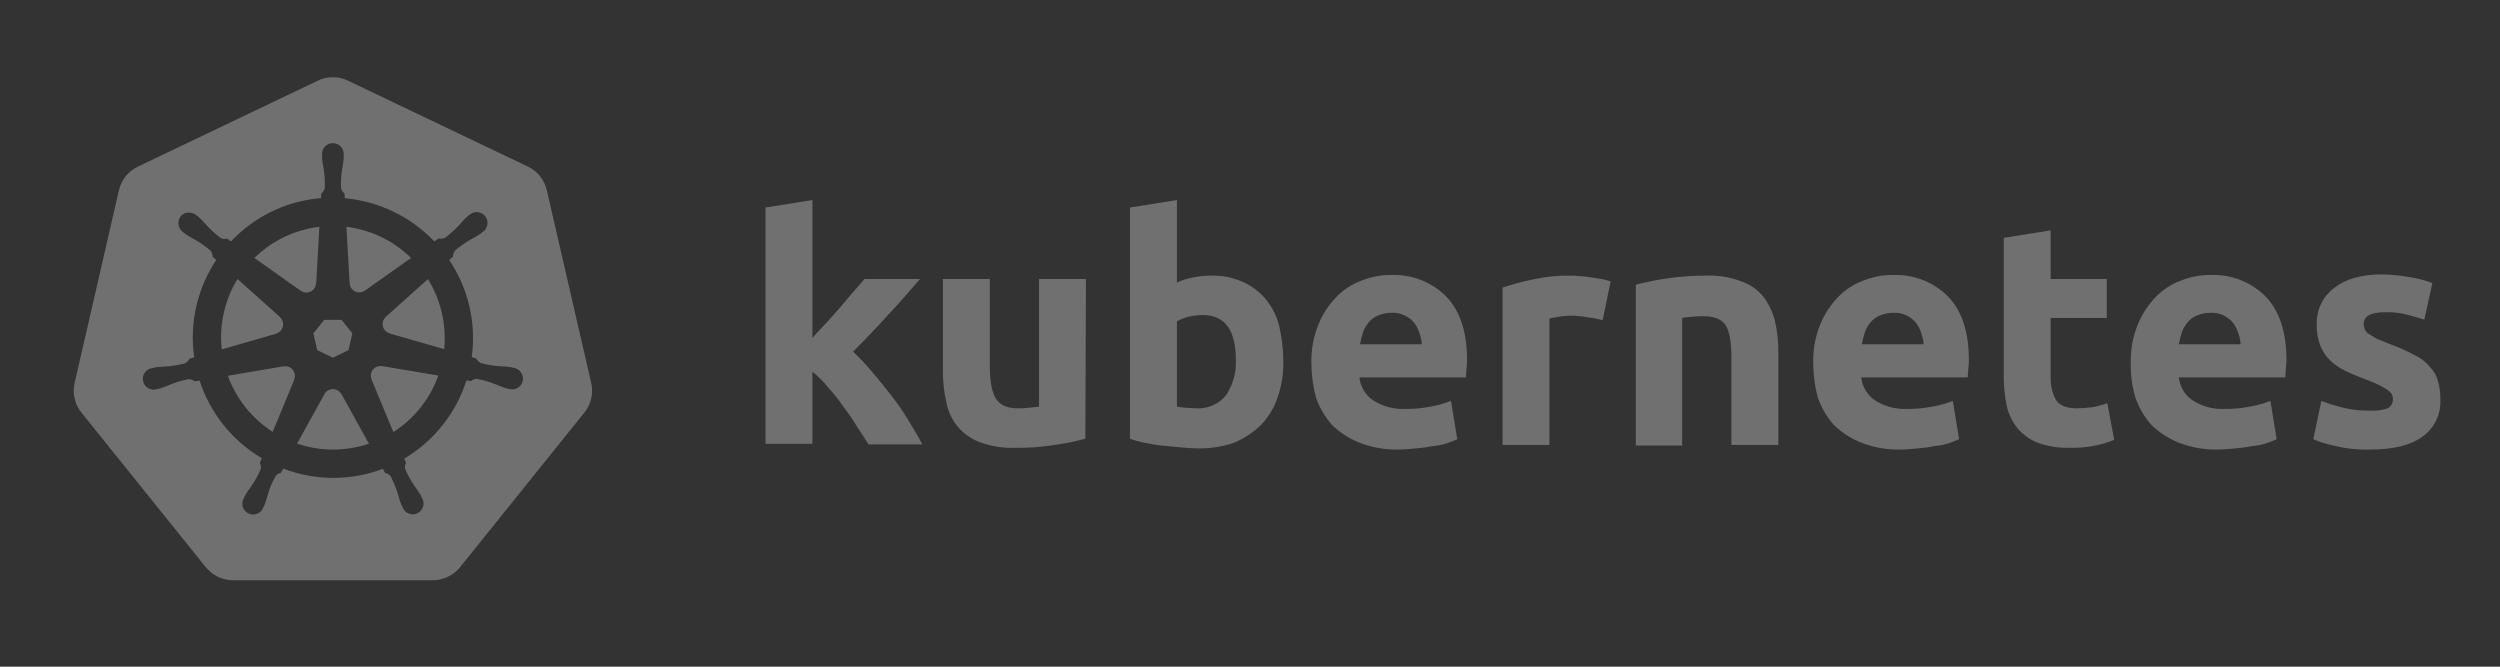 <svg xmlns="http://www.w3.org/2000/svg" width="105" height="28" viewBox="0 0 105 28" fill="none"><rect x="0" y="0" width="105" height="28" fill="#333333" stroke="none"/><g opacity="0.3"><path d="M34.097 14.218C34.29 14.002 34.482 13.786 34.698 13.569C34.899 13.346 35.099 13.121 35.299 12.897C35.491 12.656 35.684 12.44 35.852 12.247C36.02 12.055 36.188 11.863 36.308 11.719H38.64C38.183 12.247 37.726 12.776 37.27 13.257C36.837 13.738 36.357 14.242 35.828 14.771C36.118 15.042 36.391 15.331 36.645 15.636C36.933 15.973 37.198 16.309 37.462 16.645C37.724 16.983 37.965 17.336 38.183 17.703C38.399 18.063 38.592 18.376 38.736 18.664H36.477C36.332 18.424 36.164 18.183 35.996 17.919C35.82 17.628 35.628 17.347 35.419 17.078C35.224 16.79 35.007 16.517 34.77 16.261C34.579 16.021 34.361 15.804 34.121 15.612V18.64H32.151V8.715L34.121 8.402V14.218" fill="white"></path><path d="M45.585 18.424C45.159 18.543 44.726 18.631 44.288 18.688C43.739 18.778 43.184 18.818 42.629 18.808C42.121 18.827 41.615 18.745 41.139 18.568C40.781 18.433 40.464 18.206 40.219 17.912C39.975 17.617 39.812 17.263 39.745 16.886C39.647 16.46 39.599 16.025 39.601 15.588V11.719H41.572V15.348C41.572 15.973 41.644 16.429 41.812 16.718C41.98 17.006 42.293 17.15 42.749 17.15C42.902 17.154 43.054 17.146 43.206 17.126C43.374 17.102 43.494 17.102 43.639 17.078V11.719H45.609L45.585 18.424Z" fill="white"></path><path d="M51.906 15.131C51.906 13.858 51.449 13.233 50.512 13.233C50.309 13.233 50.108 13.257 49.911 13.305C49.742 13.346 49.581 13.411 49.43 13.497V17.078C49.526 17.102 49.647 17.102 49.791 17.126C49.935 17.126 50.103 17.15 50.272 17.15C50.505 17.161 50.737 17.116 50.95 17.02C51.163 16.924 51.351 16.779 51.497 16.597C51.785 16.164 51.928 15.651 51.906 15.131ZM53.9 15.18C53.91 15.694 53.829 16.207 53.66 16.694C53.515 17.125 53.277 17.518 52.963 17.847C52.636 18.163 52.253 18.416 51.834 18.592C51.339 18.763 50.818 18.845 50.295 18.832C50.055 18.832 49.815 18.808 49.55 18.785C49.286 18.761 49.046 18.736 48.781 18.712C48.541 18.688 48.301 18.64 48.06 18.592C47.855 18.557 47.653 18.5 47.459 18.424V8.715L49.43 8.402V11.863C49.654 11.766 49.888 11.693 50.127 11.647C50.381 11.598 50.638 11.574 50.896 11.575C51.343 11.566 51.786 11.657 52.194 11.839C52.566 12.001 52.896 12.248 53.155 12.56C53.432 12.896 53.629 13.29 53.732 13.713C53.841 14.195 53.897 14.686 53.9 15.18Z" fill="white"></path><path d="M55.078 15.252C55.065 14.701 55.163 14.153 55.367 13.642C55.54 13.213 55.793 12.822 56.112 12.488C56.406 12.178 56.768 11.939 57.169 11.791C57.565 11.628 57.99 11.546 58.419 11.55C58.85 11.531 59.28 11.602 59.681 11.759C60.083 11.916 60.447 12.156 60.75 12.464C61.327 13.065 61.615 13.954 61.615 15.107C61.618 15.236 61.61 15.365 61.591 15.492C61.591 15.612 61.567 15.732 61.567 15.852H57.096C57.116 16.045 57.178 16.231 57.278 16.398C57.377 16.564 57.513 16.706 57.673 16.814C58.074 17.071 58.544 17.197 59.019 17.174C59.374 17.179 59.728 17.147 60.077 17.078C60.373 17.028 60.663 16.948 60.942 16.837L61.206 18.448C61.11 18.496 60.966 18.544 60.774 18.616C60.579 18.681 60.377 18.722 60.173 18.736C59.943 18.783 59.71 18.815 59.476 18.832C59.236 18.856 58.971 18.881 58.731 18.881C58.172 18.893 57.617 18.795 57.096 18.592C56.667 18.422 56.275 18.168 55.943 17.847C55.646 17.51 55.418 17.118 55.27 16.694C55.144 16.223 55.08 15.739 55.078 15.252M59.716 14.483C59.71 14.318 59.677 14.156 59.62 14.002C59.572 13.847 59.499 13.7 59.404 13.569C59.29 13.426 59.143 13.311 58.976 13.236C58.809 13.161 58.626 13.127 58.443 13.137C58.244 13.137 58.048 13.178 57.865 13.257C57.715 13.319 57.583 13.418 57.481 13.545C57.373 13.672 57.291 13.819 57.241 13.978C57.189 14.135 57.149 14.296 57.121 14.459H59.716" fill="white"></path><path d="M67.311 13.449C67.106 13.391 66.897 13.351 66.686 13.329C66.433 13.28 66.175 13.256 65.917 13.257C65.764 13.264 65.612 13.28 65.46 13.305C65.331 13.322 65.203 13.346 65.076 13.377V18.688H63.105V12.079C63.514 11.941 63.931 11.829 64.355 11.743C64.883 11.623 65.423 11.566 65.965 11.575C66.094 11.572 66.222 11.58 66.349 11.598C66.502 11.604 66.655 11.62 66.806 11.647C66.95 11.671 67.094 11.695 67.263 11.719C67.407 11.743 67.551 11.791 67.647 11.815L67.311 13.449Z" fill="white"></path><path d="M68.705 11.959C69.669 11.705 70.663 11.575 71.661 11.575C72.161 11.554 72.66 11.636 73.127 11.815C73.494 11.939 73.819 12.164 74.064 12.464C74.29 12.764 74.454 13.108 74.545 13.473C74.645 13.898 74.694 14.334 74.689 14.771V18.688H72.718V15.011C72.718 14.386 72.646 13.93 72.478 13.665C72.31 13.401 71.997 13.281 71.54 13.281C71.388 13.277 71.235 13.286 71.084 13.305C70.938 13.308 70.794 13.324 70.651 13.353V18.712H68.705V11.959Z" fill="white"></path><path d="M76.155 15.252C76.142 14.701 76.24 14.153 76.443 13.642C76.617 13.213 76.87 12.822 77.188 12.488C77.483 12.178 77.845 11.939 78.246 11.791C78.642 11.628 79.067 11.546 79.495 11.55C79.926 11.531 80.356 11.602 80.758 11.759C81.16 11.916 81.524 12.156 81.827 12.464C82.403 13.065 82.692 13.954 82.692 15.107C82.695 15.236 82.687 15.365 82.668 15.492C82.668 15.612 82.643 15.732 82.643 15.852H78.173C78.193 16.045 78.255 16.231 78.355 16.398C78.454 16.564 78.589 16.706 78.75 16.814C79.15 17.071 79.621 17.197 80.096 17.174C80.451 17.179 80.805 17.147 81.154 17.078C81.45 17.028 81.739 16.948 82.019 16.837L82.283 18.448C82.187 18.496 82.043 18.544 81.85 18.616C81.656 18.681 81.454 18.722 81.25 18.736C81.02 18.783 80.787 18.815 80.552 18.832C80.312 18.856 80.048 18.881 79.808 18.881C79.249 18.893 78.694 18.795 78.173 18.592C77.744 18.422 77.352 18.168 77.02 17.847C76.723 17.51 76.495 17.118 76.347 16.694C76.221 16.223 76.156 15.739 76.155 15.252ZM80.793 14.483C80.787 14.318 80.754 14.156 80.697 14.002C80.649 13.847 80.576 13.7 80.481 13.569C80.367 13.426 80.22 13.311 80.052 13.236C79.885 13.161 79.702 13.127 79.519 13.137C79.321 13.137 79.124 13.178 78.942 13.257C78.792 13.319 78.659 13.418 78.558 13.545C78.45 13.672 78.368 13.819 78.317 13.978C78.266 14.135 78.226 14.296 78.198 14.459H80.793" fill="white"></path><path d="M84.158 9.988L86.128 9.676V11.719H88.484V13.353H86.128V15.804C86.112 16.146 86.186 16.486 86.345 16.789C86.489 17.03 86.801 17.15 87.234 17.15C87.451 17.146 87.668 17.13 87.883 17.102C88.095 17.063 88.304 17.007 88.508 16.934L88.796 18.472C88.541 18.58 88.275 18.661 88.003 18.712C87.647 18.786 87.284 18.819 86.921 18.808C86.463 18.82 86.007 18.747 85.576 18.592C85.252 18.461 84.964 18.255 84.734 17.991C84.512 17.709 84.356 17.381 84.278 17.03C84.197 16.626 84.157 16.216 84.158 15.804V9.988Z" fill="white"></path><path d="M89.493 15.252C89.48 14.701 89.578 14.153 89.781 13.642C89.955 13.213 90.208 12.822 90.526 12.488C90.821 12.178 91.183 11.939 91.584 11.791C91.98 11.628 92.405 11.546 92.833 11.55C93.264 11.531 93.695 11.602 94.096 11.759C94.498 11.916 94.862 12.156 95.165 12.464C95.741 13.065 96.03 13.954 96.03 15.107C96.033 15.236 96.025 15.365 96.006 15.492C96.006 15.612 95.982 15.732 95.982 15.852H91.511C91.531 16.045 91.593 16.231 91.693 16.398C91.792 16.564 91.928 16.706 92.088 16.814C92.489 17.071 92.959 17.197 93.434 17.174C93.789 17.179 94.143 17.147 94.492 17.078C94.788 17.028 95.078 16.948 95.357 16.837L95.621 18.448C95.525 18.496 95.381 18.544 95.189 18.616C94.994 18.681 94.792 18.722 94.588 18.736C94.358 18.783 94.125 18.815 93.891 18.832C93.65 18.856 93.386 18.881 93.146 18.881C92.587 18.893 92.032 18.795 91.511 18.592C91.082 18.422 90.69 18.168 90.358 17.847C90.061 17.51 89.833 17.118 89.685 16.694C89.547 16.226 89.483 15.739 89.493 15.252ZM94.107 14.483C94.101 14.318 94.068 14.156 94.011 14.002C93.963 13.847 93.89 13.7 93.795 13.569C93.681 13.426 93.534 13.311 93.367 13.236C93.199 13.161 93.017 13.127 92.833 13.137C92.635 13.137 92.439 13.178 92.257 13.257C92.106 13.319 91.974 13.418 91.872 13.545C91.764 13.672 91.683 13.819 91.632 13.978C91.581 14.135 91.54 14.296 91.511 14.459H94.107" fill="white"></path><path d="M99.514 17.246C99.775 17.265 100.036 17.233 100.284 17.15C100.356 17.111 100.415 17.051 100.453 16.978C100.491 16.906 100.508 16.823 100.5 16.741C100.5 16.573 100.404 16.453 100.212 16.333C99.931 16.165 99.632 16.028 99.322 15.924C99.01 15.804 98.722 15.684 98.481 15.564C98.251 15.454 98.04 15.308 97.856 15.131C97.68 14.953 97.541 14.74 97.448 14.507C97.345 14.23 97.296 13.936 97.304 13.642C97.29 13.346 97.349 13.052 97.475 12.784C97.6 12.516 97.789 12.282 98.024 12.103C98.505 11.719 99.178 11.526 100.019 11.526C100.431 11.53 100.841 11.57 101.245 11.647C101.557 11.694 101.863 11.775 102.158 11.887L101.822 13.425C101.581 13.353 101.341 13.281 101.077 13.209C100.786 13.137 100.487 13.105 100.187 13.113C99.563 13.113 99.274 13.281 99.274 13.617C99.279 13.691 99.295 13.765 99.322 13.834C99.356 13.914 99.415 13.982 99.49 14.026C99.563 14.074 99.683 14.146 99.803 14.218C99.947 14.29 100.115 14.338 100.332 14.435C100.704 14.568 101.065 14.728 101.413 14.915C101.666 15.031 101.888 15.204 102.062 15.42C102.228 15.585 102.345 15.793 102.398 16.021C102.47 16.27 102.503 16.53 102.495 16.79C102.51 17.094 102.447 17.397 102.313 17.671C102.178 17.944 101.976 18.178 101.725 18.352C101.221 18.712 100.5 18.881 99.539 18.881C99.021 18.896 98.503 18.84 98.001 18.712C97.712 18.653 97.43 18.564 97.159 18.448L97.496 16.838C97.832 16.967 98.177 17.072 98.529 17.15C98.853 17.219 99.183 17.251 99.514 17.246Z" fill="white"></path><path d="M16.046 15.38C16.015 15.374 15.985 15.372 15.954 15.373C15.901 15.376 15.849 15.389 15.801 15.413C15.708 15.458 15.636 15.537 15.6 15.633C15.564 15.73 15.566 15.836 15.607 15.931L15.604 15.935L16.52 18.147C17.396 17.588 18.061 16.753 18.409 15.774L16.05 15.376L16.046 15.38ZM12.374 15.693C12.354 15.606 12.306 15.528 12.236 15.472C12.167 15.415 12.081 15.384 11.991 15.383C11.965 15.382 11.938 15.385 11.912 15.39L11.909 15.385L9.57 15.782C9.921 16.753 10.583 17.581 11.453 18.138L12.359 15.948L12.352 15.939C12.386 15.862 12.393 15.776 12.374 15.693ZM14.333 16.552C14.299 16.489 14.248 16.435 14.186 16.398C14.124 16.361 14.053 16.342 13.981 16.342C13.909 16.342 13.838 16.362 13.776 16.399C13.714 16.436 13.663 16.489 13.629 16.553H13.627L12.477 18.633C13.301 18.913 14.186 18.959 15.034 18.765C15.191 18.729 15.345 18.686 15.495 18.636L14.342 16.552H14.333ZM17.974 11.721L16.205 13.305L16.206 13.31C16.151 13.358 16.111 13.419 16.088 13.488C16.066 13.556 16.063 13.63 16.079 13.7C16.095 13.771 16.13 13.835 16.18 13.887C16.23 13.94 16.293 13.977 16.362 13.997L16.364 14.006L18.657 14.666C18.756 13.636 18.517 12.603 17.974 11.721ZM14.687 11.899C14.69 11.971 14.713 12.04 14.753 12.101C14.793 12.161 14.848 12.209 14.913 12.241C14.978 12.272 15.05 12.285 15.122 12.278C15.194 12.272 15.263 12.246 15.322 12.203L15.329 12.206L17.265 10.833C16.528 10.111 15.574 9.651 14.55 9.524L14.684 11.898L14.687 11.899ZM12.636 12.212C12.694 12.255 12.763 12.28 12.835 12.287C12.907 12.293 12.979 12.28 13.044 12.249C13.11 12.217 13.165 12.169 13.204 12.109C13.244 12.048 13.267 11.978 13.27 11.906L13.28 11.902L13.414 9.524C13.252 9.544 13.091 9.572 12.931 9.608C12.082 9.798 11.304 10.223 10.683 10.833L12.632 12.214L12.636 12.212ZM11.597 14.008C11.667 13.989 11.73 13.952 11.78 13.899C11.83 13.847 11.865 13.782 11.881 13.712C11.897 13.641 11.894 13.568 11.871 13.499C11.849 13.43 11.808 13.369 11.754 13.322L11.756 13.312L9.976 11.72C9.433 12.604 9.2 13.643 9.314 14.674L11.595 14.016L11.597 14.008ZM13.325 14.707L13.982 15.023L14.636 14.708L14.799 14.002L14.346 13.435H13.617L13.162 14L13.325 14.707Z" fill="white"></path><path d="M24.834 16.1L22.963 7.975C22.913 7.764 22.816 7.568 22.681 7.4C22.546 7.231 22.375 7.095 22.18 7L14.608 3.385C14.412 3.292 14.197 3.243 13.98 3.243C13.763 3.243 13.548 3.292 13.352 3.385L5.782 7.002C5.587 7.097 5.416 7.233 5.281 7.401C5.145 7.57 5.049 7.766 4.998 7.976L3.131 16.101C3.085 16.307 3.085 16.52 3.13 16.725C3.144 16.788 3.162 16.849 3.183 16.91C3.22 17.012 3.268 17.11 3.327 17.202C3.353 17.241 3.38 17.279 3.41 17.316L8.649 23.831C8.672 23.859 8.698 23.886 8.723 23.912C8.805 23.999 8.898 24.076 8.999 24.141C9.127 24.221 9.267 24.282 9.413 24.321C9.533 24.354 9.657 24.371 9.781 24.372H9.863L18.184 24.37C18.235 24.369 18.285 24.366 18.336 24.361C18.408 24.353 18.479 24.339 18.549 24.32C18.599 24.307 18.649 24.291 18.697 24.273C18.735 24.259 18.773 24.243 18.81 24.226C18.864 24.2 18.917 24.171 18.968 24.138C19.1 24.055 19.218 23.951 19.316 23.83L19.476 23.632L24.554 17.314C24.651 17.192 24.728 17.055 24.78 16.908C24.802 16.847 24.82 16.786 24.834 16.723C24.88 16.517 24.88 16.304 24.834 16.099V16.1ZM16.98 19.26C17.001 19.322 17.026 19.383 17.055 19.442C17.009 19.524 16.997 19.619 17.02 19.71C17.131 19.962 17.265 20.203 17.422 20.429C17.51 20.545 17.591 20.665 17.665 20.79C17.683 20.824 17.707 20.877 17.724 20.912C17.757 20.967 17.778 21.028 17.786 21.091C17.794 21.154 17.788 21.218 17.77 21.279C17.751 21.339 17.72 21.396 17.679 21.444C17.637 21.492 17.586 21.531 17.529 21.558C17.471 21.585 17.409 21.6 17.345 21.602C17.282 21.603 17.218 21.591 17.16 21.567C17.101 21.543 17.048 21.506 17.004 21.46C16.96 21.414 16.927 21.359 16.905 21.3C16.888 21.264 16.864 21.217 16.849 21.183C16.797 21.048 16.754 20.909 16.718 20.768C16.639 20.505 16.535 20.249 16.407 20.006C16.351 19.931 16.268 19.881 16.176 19.866C16.161 19.841 16.107 19.742 16.079 19.692C14.731 20.202 13.242 20.198 11.897 19.681L11.794 19.867C11.721 19.878 11.653 19.911 11.599 19.962C11.444 20.215 11.326 20.489 11.248 20.776C11.213 20.917 11.169 21.055 11.117 21.191C11.103 21.224 11.079 21.271 11.061 21.306V21.307L11.061 21.308C11.039 21.368 11.005 21.423 10.962 21.469C10.918 21.515 10.865 21.551 10.806 21.576C10.747 21.6 10.684 21.612 10.62 21.61C10.557 21.609 10.494 21.594 10.437 21.566C10.38 21.539 10.328 21.5 10.287 21.452C10.245 21.404 10.215 21.347 10.196 21.286C10.178 21.225 10.173 21.161 10.181 21.098C10.189 21.035 10.21 20.974 10.243 20.92C10.26 20.884 10.283 20.832 10.3 20.798C10.374 20.673 10.456 20.552 10.543 20.436C10.703 20.204 10.841 19.957 10.954 19.699C10.966 19.611 10.952 19.522 10.913 19.442L10.996 19.245C9.755 18.513 8.826 17.352 8.382 15.982L8.185 16.016C8.108 15.962 8.018 15.93 7.924 15.924C7.654 15.976 7.39 16.054 7.135 16.157C7.002 16.216 6.866 16.268 6.728 16.312C6.695 16.321 6.648 16.33 6.611 16.339C6.608 16.34 6.605 16.341 6.602 16.342L6.595 16.342C6.535 16.362 6.471 16.369 6.408 16.363C6.345 16.357 6.284 16.337 6.229 16.306C6.174 16.275 6.126 16.233 6.088 16.182C6.05 16.131 6.023 16.073 6.009 16.011C5.995 15.95 5.994 15.886 6.006 15.823C6.019 15.761 6.043 15.702 6.08 15.65C6.116 15.598 6.162 15.555 6.217 15.522C6.271 15.489 6.331 15.467 6.394 15.459L6.4 15.458L6.404 15.457C6.442 15.448 6.491 15.435 6.525 15.428C6.67 15.409 6.815 15.397 6.96 15.393C7.235 15.376 7.507 15.331 7.772 15.26C7.851 15.21 7.918 15.143 7.967 15.064L8.157 15.008C7.951 13.578 8.28 12.123 9.082 10.92L8.936 10.791C8.931 10.697 8.899 10.606 8.845 10.529C8.637 10.35 8.411 10.191 8.171 10.056C8.042 9.99 7.917 9.917 7.796 9.836C7.768 9.816 7.732 9.785 7.702 9.761L7.695 9.756C7.592 9.682 7.522 9.57 7.501 9.445C7.481 9.32 7.51 9.191 7.584 9.088C7.627 9.035 7.682 8.993 7.745 8.965C7.808 8.937 7.876 8.924 7.945 8.928C8.06 8.933 8.171 8.975 8.261 9.047C8.291 9.072 8.334 9.104 8.361 9.127C8.466 9.227 8.566 9.333 8.66 9.444C8.845 9.648 9.049 9.832 9.27 9.996C9.353 10.04 9.45 10.049 9.539 10.022C9.565 10.041 9.653 10.104 9.703 10.138C10.499 9.292 11.53 8.703 12.664 8.447C12.934 8.386 13.207 8.344 13.483 8.321L13.494 8.129C13.564 8.067 13.615 7.985 13.641 7.895C13.651 7.62 13.634 7.345 13.59 7.073C13.562 6.931 13.541 6.787 13.528 6.642C13.527 6.609 13.529 6.564 13.53 6.526C13.53 6.522 13.528 6.518 13.528 6.513C13.522 6.45 13.529 6.386 13.549 6.325C13.569 6.265 13.601 6.209 13.643 6.162C13.686 6.115 13.738 6.077 13.796 6.051C13.855 6.025 13.918 6.012 13.981 6.012C14.045 6.012 14.108 6.025 14.166 6.051C14.225 6.077 14.277 6.114 14.319 6.162C14.362 6.209 14.395 6.265 14.414 6.325C14.434 6.386 14.441 6.45 14.435 6.513C14.435 6.553 14.437 6.605 14.436 6.642C14.423 6.787 14.403 6.93 14.374 7.073C14.33 7.344 14.313 7.62 14.322 7.895C14.34 7.987 14.393 8.068 14.47 8.121C14.472 8.154 14.477 8.263 14.481 8.324C15.914 8.454 17.25 9.1 18.243 10.141L18.415 10.018C18.508 10.034 18.603 10.023 18.69 9.988C18.911 9.824 19.116 9.639 19.301 9.435C19.394 9.324 19.494 9.218 19.6 9.118C19.628 9.095 19.67 9.062 19.701 9.038C19.746 8.993 19.8 8.959 19.86 8.936C19.92 8.914 19.984 8.904 20.047 8.908C20.111 8.912 20.174 8.929 20.23 8.958C20.287 8.988 20.337 9.029 20.377 9.079C20.416 9.129 20.445 9.186 20.461 9.248C20.477 9.31 20.48 9.375 20.47 9.438C20.459 9.501 20.436 9.561 20.4 9.614C20.365 9.667 20.319 9.713 20.265 9.747C20.235 9.771 20.195 9.806 20.165 9.827C20.044 9.908 19.918 9.981 19.789 10.047C19.549 10.183 19.324 10.341 19.115 10.521C19.054 10.592 19.024 10.684 19.03 10.777C19.005 10.8 18.916 10.879 18.869 10.921C19.673 12.119 20.009 13.57 19.813 14.999L19.996 15.053C20.042 15.135 20.109 15.203 20.192 15.249C20.457 15.32 20.729 15.365 21.004 15.383C21.149 15.386 21.294 15.398 21.438 15.418C21.477 15.425 21.532 15.44 21.57 15.449C21.633 15.457 21.693 15.478 21.747 15.511C21.802 15.544 21.848 15.588 21.884 15.64C21.92 15.692 21.945 15.751 21.957 15.813C21.969 15.875 21.968 15.939 21.954 16.001C21.94 16.063 21.913 16.121 21.875 16.171C21.838 16.222 21.79 16.264 21.735 16.296C21.679 16.327 21.618 16.346 21.555 16.352C21.492 16.358 21.429 16.352 21.369 16.332L21.362 16.331C21.359 16.33 21.356 16.328 21.353 16.328C21.316 16.32 21.269 16.311 21.236 16.303C21.098 16.258 20.962 16.206 20.83 16.146C20.575 16.043 20.31 15.965 20.039 15.913C19.946 15.91 19.855 15.944 19.786 16.008C19.721 15.995 19.657 15.984 19.592 15.974C19.154 17.352 18.224 18.522 16.98 19.26Z" fill="white"></path></g></svg>